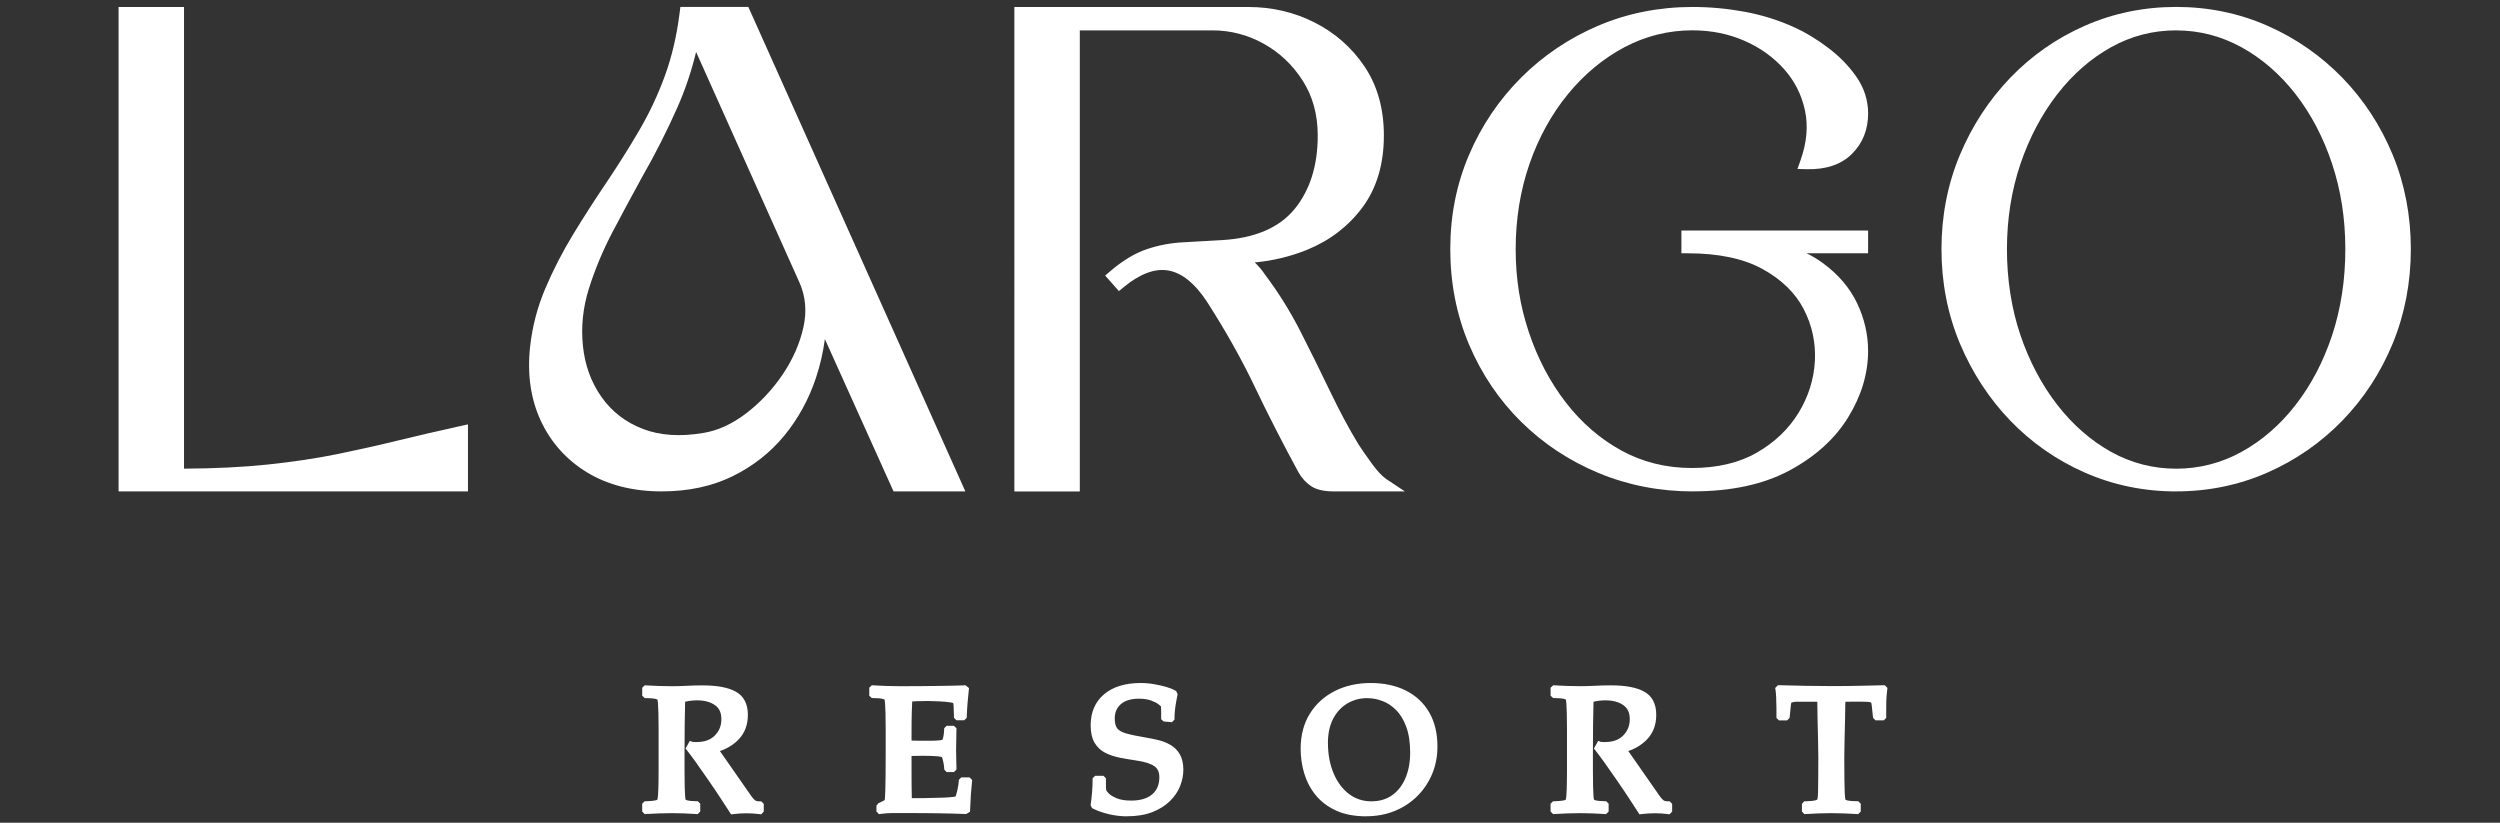 <svg xmlns="http://www.w3.org/2000/svg" id="Layer_1" viewBox="0 0 750.32 246.93"><rect x="0" y="0" width="750.32" height="246.93" fill="#333333" stroke="none"/><defs><style>      .st0 {        fill: #fff;      }    </style></defs><g><g><path class="st0" d="M37.59,145.49V4.1h15.64v138.57c10.18,0,19.2-.41,27.06-1.23,7.85-.82,14.99-1.89,21.4-3.2,6.41-1.32,12.56-2.7,18.47-4.15,5.91-1.45,12.01-2.86,18.29-4.24v15.64H37.59Z"></path><path class="st0" d="M140.45,147.49H35.59V2.1h19.64v138.56c9.27-.05,17.62-.46,24.85-1.21,7.76-.81,14.89-1.88,21.2-3.17,6.34-1.3,12.52-2.69,18.4-4.13,5.9-1.44,12.07-2.87,18.34-4.25l2.43-.53v20.13ZM79.87,143.49h56.58v-11.15c-5.4,1.2-10.71,2.44-15.82,3.69-5.92,1.45-12.16,2.85-18.54,4.16-6.44,1.32-13.7,2.41-21.59,3.23-.21.02-.42.04-.63.06ZM39.59,143.49h11.64V6.1h-11.64v137.39Z"></path></g><g><path class="st0" d="M223.29,4.1l63.34,141.39h-17.16l-23.37-51.84c0,6.53-1.04,12.91-3.11,19.13-2.08,6.22-5.12,11.79-9.14,16.69-4.02,4.9-8.99,8.8-14.9,11.69-5.9,2.89-12.69,4.33-20.36,4.33-8.29,0-15.4-1.79-21.3-5.37-5.9-3.58-10.3-8.48-13.2-14.7-2.89-6.22-3.89-13.29-3.01-21.21.63-5.78,2.1-11.4,4.42-16.87,2.33-5.47,5.06-10.78,8.2-15.93,3.15-5.15,6.29-10.05,9.43-14.7,3.9-5.79,7.38-11.32,10.46-16.6,3.08-5.28,5.69-10.83,7.83-16.68,2.13-5.85,3.64-12.29,4.53-19.33h17.34ZM241.76,84.03L208.21,9.18c-1.39,7.8-3.62,15.18-6.7,22.15-3.08,6.98-6.63,13.98-10.66,21.02-2.76,5.03-5.66,10.41-8.67,16.12-3.02,5.71-5.47,11.56-7.35,17.53-1.88,5.97-2.51,11.98-1.88,18.01.63,6.16,2.61,11.59,5.94,16.31,3.33,4.71,7.76,8.13,13.29,10.27,5.53,2.14,11.95,2.58,19.24,1.32,4.65-.75,9.2-2.82,13.66-6.21,4.46-3.4,8.3-7.48,11.51-12.25,3.21-4.78,5.37-9.74,6.5-14.9,1.13-5.15.69-9.99-1.32-14.52Z"></path><path class="st0" d="M289.72,147.49h-21.54l-20.61-45.72c-.52,3.94-1.42,7.84-2.68,11.64-2.14,6.43-5.34,12.26-9.49,17.32-4.19,5.1-9.42,9.21-15.56,12.22-6.15,3.01-13.3,4.53-21.24,4.53-8.63,0-16.14-1.91-22.34-5.66-6.23-3.78-10.93-9.02-13.97-15.57-3.03-6.53-4.1-14.03-3.18-22.28.65-5.94,2.18-11.81,4.57-17.43,2.35-5.52,5.15-10.97,8.33-16.19,3.15-5.16,6.34-10.14,9.48-14.78,3.86-5.74,7.36-11.28,10.39-16.48,3.01-5.15,5.6-10.65,7.68-16.36,2.08-5.69,3.56-12.04,4.42-18.89l.22-1.75h20.4l65.13,145.39ZM270.77,143.49h12.78L222,6.1h-12.98l34.57,77.12c.18.41.35.83.51,1.24v-.12l26.67,59.15ZM189.88,50.03c-1.61,2.54-3.31,5.14-5.09,7.78-3.11,4.6-6.26,9.52-9.38,14.63-3.08,5.05-5.79,10.33-8.07,15.67-2.23,5.26-3.67,10.74-4.27,16.3-.84,7.52.12,14.3,2.84,20.15,2.71,5.82,6.88,10.47,12.42,13.83,5.56,3.37,12.38,5.08,20.27,5.08,7.33,0,13.88-1.39,19.48-4.13,5.62-2.75,10.41-6.51,14.23-11.16,3.85-4.69,6.8-10.09,8.79-16.05.64-1.92,1.18-3.87,1.62-5.84-1.18,2.81-2.67,5.57-4.47,8.25-3.32,4.94-7.34,9.22-11.96,12.73-4.7,3.58-9.6,5.8-14.55,6.6-7.6,1.31-14.42.83-20.28-1.43-5.88-2.27-10.65-5.96-14.2-10.98-3.52-4.98-5.63-10.78-6.29-17.26-.65-6.27,0-12.6,1.97-18.81,1.91-6.06,4.43-12.07,7.49-17.86,2.97-5.63,5.89-11.07,8.69-16.15.26-.45.52-.91.77-1.36ZM208.91,15.62c-1.38,5.73-3.24,11.27-5.56,16.52-3.09,7-6.71,14.14-10.75,21.2-2.77,5.04-5.68,10.45-8.64,16.06-2.95,5.58-5.37,11.36-7.21,17.2-1.79,5.69-2.4,11.47-1.8,17.2.59,5.79,2.47,10.96,5.58,15.36,3.08,4.36,7.25,7.58,12.38,9.56,5.17,2,11.28,2.4,18.18,1.22,4.32-.7,8.61-2.66,12.79-5.83,4.26-3.25,7.98-7.21,11.06-11.78,3.05-4.54,5.14-9.33,6.21-14.21,1.03-4.7.63-9.17-1.19-13.28l-31.03-69.22Z"></path></g><g><path class="st0" d="M306.43,4.1h68.25c6.79,0,13.11,1.48,18.95,4.43,5.84,2.95,10.59,7.13,14.23,12.53,3.64,5.41,5.47,11.94,5.47,19.61,0,8.17-2.01,14.96-6.03,20.36-4.02,5.41-9.27,9.43-15.75,12.07-6.47,2.64-13.48,3.95-21.02,3.95,3.02,1.39,5.53,3.59,7.55,6.6,3.9,5.15,7.38,10.75,10.46,16.78,3.08,6.04,6.03,12.01,8.86,17.92,2.83,5.9,5.69,11.25,8.58,16.02.88,1.38,2.23,3.33,4.05,5.85,1.82,2.51,3.49,4.27,5,5.27h-14.52c-2.64,0-4.59-.4-5.85-1.22-1.26-.82-2.32-1.98-3.2-3.49-4.78-8.8-9.15-17.34-13.1-25.64-3.96-8.3-8.76-16.85-14.41-25.65-7.92-12.07-17.23-13.7-27.91-4.9l-1.5-1.7c3.51-3.02,6.94-5.09,10.27-6.21,3.33-1.13,6.82-1.79,10.46-1.98,3.65-.19,7.55-.41,11.69-.67,10.43-.63,18.13-3.96,23.1-9.99,4.96-6.03,7.44-13.83,7.44-23.38,0-6.66-1.6-12.5-4.81-17.53-3.2-5.03-7.35-8.96-12.44-11.78-5.09-2.83-10.52-4.25-16.3-4.25h-41.86v138.38h-15.64V4.1Z"></path><path class="st0" d="M421.64,147.49h-21.14c-3.07,0-5.34-.5-6.93-1.54-1.52-.99-2.81-2.39-3.84-4.16-4.81-8.85-9.23-17.5-13.18-25.78-3.91-8.19-8.71-16.74-14.29-25.43-3.69-5.62-7.68-8.8-11.83-9.43-3.96-.6-8.37,1.08-13.12,4.99l-1.49,1.23-4.13-4.66,1.54-1.32c3.7-3.17,7.37-5.39,10.93-6.59,3.49-1.19,7.2-1.89,11-2.08,3.64-.19,7.53-.41,11.67-.66,9.81-.59,17.1-3.71,21.67-9.27,4.64-5.64,6.99-13.08,6.99-22.11,0-6.24-1.51-11.78-4.5-16.45-3.01-4.73-6.95-8.46-11.72-11.11-4.77-2.65-9.92-4-15.33-4h-39.86v138.38h-19.64V2.1h70.25c7.07,0,13.75,1.56,19.85,4.65,6.12,3.09,11.17,7.53,14.99,13.2,3.85,5.72,5.81,12.69,5.81,20.72,0,8.57-2.16,15.82-6.42,21.56-4.22,5.68-9.81,9.96-16.6,12.73-4.92,2-10.19,3.28-15.73,3.81,1.15,1.09,2.2,2.33,3.13,3.73,3.94,5.22,7.51,10.95,10.61,17.03,3.09,6.07,6.08,12.11,8.88,17.96,2.78,5.81,5.64,11.14,8.49,15.85.83,1.29,2.17,3.23,3.96,5.71,1.67,2.31,3.18,3.91,4.48,4.78l5.52,3.67ZM350.94,77.19s.05,0,.08.01c5.33.81,10.24,4.58,14.59,11.2,5.68,8.84,10.57,17.55,14.55,25.88,3.92,8.21,8.31,16.81,13.06,25.54.69,1.18,1.55,2.13,2.54,2.77.63.41,1.96.89,4.75.89h9.53c-.53-.63-1.07-1.33-1.62-2.1-1.87-2.58-3.22-4.52-4.12-5.94-2.94-4.86-5.86-10.3-8.7-16.23-2.79-5.82-5.76-11.84-8.83-17.87-3.01-5.89-6.47-11.44-10.28-16.48l-.07-.1c-1.8-2.69-4.06-4.67-6.72-5.9l-5.74-2.64c-3,.18-5.87.34-8.59.48-1.49.08-2.97.24-4.42.48ZM308.43,143.49h11.64V6.1h-11.64v137.39ZM372.28,6.1c3.08.75,6.06,1.92,8.92,3.51,5.36,2.97,9.79,7.17,13.15,12.46,3.4,5.33,5.12,11.59,5.12,18.6,0,9.99-2.66,18.28-7.9,24.65-3.87,4.71-9.3,7.9-16.21,9.54,5.45-.45,10.62-1.65,15.42-3.61,6.1-2.49,11.12-6.33,14.9-11.41,3.74-5.03,5.63-11.48,5.63-19.17,0-7.22-1.72-13.44-5.12-18.49-3.43-5.09-7.97-9.08-13.47-11.86-5.54-2.8-11.61-4.22-18.05-4.22h-2.39Z"></path></g><g><path class="st0" d="M506.64,71.2h52.03v2.84h-29.98c7.04,1.13,12.76,3.29,17.16,6.5,4.4,3.21,7.64,6.98,9.71,11.31,2.07,4.34,3.11,8.83,3.11,13.48,0,6.41-1.89,12.69-5.66,18.85-3.77,6.16-9.39,11.25-16.87,15.27-7.47,4.02-16.81,6.03-27.99,6.03-9.8,0-19.01-1.79-27.62-5.37-8.61-3.58-16.15-8.58-22.63-14.99-6.47-6.41-11.53-13.92-15.17-22.52-3.64-8.61-5.47-17.89-5.47-27.82s1.82-18.97,5.47-27.52c3.64-8.54,8.7-16.05,15.17-22.52s13.99-11.54,22.53-15.18c8.54-3.64,17.72-5.47,27.53-5.47,5.15,0,10.27.47,15.36,1.41,5.09.94,9.96,2.48,14.62,4.62,3.02,1.39,6.12,3.27,9.33,5.66,3.21,2.38,5.91,5.12,8.11,8.2,2.2,3.08,3.3,6.44,3.3,10.08,0,4.27-1.41,7.83-4.24,10.66-2.83,2.83-6.88,4.17-12.16,4.04,2.01-5.66,2.48-11,1.41-16.02-1.06-5.03-3.3-9.46-6.7-13.29-3.39-3.83-7.6-6.85-12.63-9.05-5.02-2.2-10.49-3.31-16.39-3.31-7.54,0-14.65,1.76-21.3,5.28-6.66,3.52-12.54,8.39-17.63,14.62-5.09,6.22-9.06,13.41-11.89,21.58-2.83,8.17-4.24,16.9-4.24,26.2s1.35,17.45,4.05,25.55c2.7,8.1,6.5,15.33,11.4,21.67,4.91,6.35,10.69,11.34,17.35,14.99,6.66,3.64,14.01,5.47,22.05,5.47s14.9-1.63,20.55-4.89c5.66-3.27,10.06-7.48,13.2-12.63,3.15-5.15,4.88-10.65,5.19-16.49.31-5.85-.88-11.38-3.58-16.6-2.7-5.21-7.07-9.49-13.1-12.82-6.04-3.33-13.83-5-23.37-5v-2.84Z"></path><path class="st0" d="M508.15,147.49c-10.02,0-19.57-1.86-28.39-5.53-8.81-3.67-16.63-8.85-23.26-15.41-6.63-6.56-11.88-14.36-15.61-23.17-3.73-8.82-5.62-18.44-5.62-28.6s1.89-19.55,5.63-28.3c3.73-8.74,8.98-16.53,15.6-23.15,6.63-6.63,14.42-11.88,23.16-15.61,8.75-3.73,18.28-5.63,28.31-5.63,5.25,0,10.54.49,15.72,1.45,5.22.97,10.3,2.57,15.09,4.77,3.14,1.44,6.4,3.42,9.69,5.88,3.36,2.49,6.23,5.4,8.54,8.64,2.43,3.41,3.67,7.2,3.67,11.25,0,4.8-1.62,8.86-4.82,12.07-3.22,3.22-7.77,4.77-13.63,4.63l-2.76-.07.92-2.6c1.88-5.28,2.33-10.3,1.34-14.94-.99-4.66-3.08-8.83-6.24-12.38-3.19-3.6-7.2-6.48-11.94-8.55-4.75-2.08-10-3.14-15.59-3.14-7.18,0-14.03,1.7-20.37,5.05-6.39,3.38-12.12,8.13-17.02,14.12-4.92,6.01-8.8,13.06-11.54,20.97-2.74,7.92-4.13,16.51-4.13,25.54s1.33,17.05,3.95,24.92c2.62,7.85,6.35,14.94,11.09,21.08,4.71,6.1,10.34,10.96,16.73,14.46,6.33,3.46,13.43,5.22,21.09,5.22s14.23-1.56,19.55-4.63c5.34-3.08,9.54-7.1,12.49-11.94,2.96-4.84,4.61-10.08,4.9-15.56.29-5.46-.84-10.7-3.36-15.57-2.5-4.83-6.64-8.86-12.29-11.99-5.71-3.15-13.25-4.75-22.41-4.75h-2v-6.84h56.03v6.84h-18.46c1.75.85,3.36,1.82,4.82,2.89,4.65,3.39,8.13,7.45,10.33,12.07,2.19,4.59,3.31,9.42,3.31,14.34,0,6.75-2,13.45-5.96,19.89-3.93,6.43-9.86,11.81-17.63,15.99-7.73,4.16-17.47,6.27-28.94,6.27ZM528.46,76.03c.87.39,1.72.81,2.53,1.26,6.36,3.51,11.04,8.11,13.91,13.65,2.85,5.51,4.13,11.44,3.81,17.62-.33,6.15-2.18,12.02-5.48,17.43-3.3,5.42-7.98,9.9-13.9,13.32-1.72.99-3.55,1.84-5.49,2.55,4.2-.96,8-2.35,11.36-4.16,7.13-3.84,12.55-8.74,16.11-14.56,3.56-5.81,5.37-11.8,5.37-17.8,0-4.33-.98-8.57-2.92-12.62-1.91-4.01-4.97-7.56-9.08-10.56-4.1-2.99-9.56-5.06-16.22-6.13ZM491.71,7.95c-3.61.86-7.12,2.01-10.49,3.45-8.27,3.53-15.64,8.49-21.9,14.76-6.26,6.26-11.22,13.62-14.75,21.89-3.52,8.26-5.31,17.25-5.31,26.73s1.79,18.71,5.31,27.04c3.52,8.32,8.48,15.69,14.74,21.88,6.26,6.2,13.66,11.09,21.99,14.56,2.81,1.17,5.69,2.14,8.65,2.92-1.77-.7-3.5-1.51-5.19-2.43-6.87-3.76-12.92-8.98-17.97-15.52-5.02-6.5-8.96-13.99-11.72-22.26-2.76-8.28-4.16-17.09-4.16-26.19s1.46-18.51,4.35-26.85c2.89-8.35,7.01-15.82,12.23-22.19,5.24-6.4,11.38-11.49,18.24-15.12,1.95-1.03,3.95-1.92,5.99-2.67ZM519.4,73.2c3.28.66,6.28,1.59,8.98,2.79l.22-2.79h-9.2ZM521.7,7.25c1.18.39,2.33.83,3.46,1.33,5.27,2.3,9.75,5.52,13.33,9.56,3.61,4.07,6.02,8.85,7.15,14.2.97,4.54.76,9.36-.62,14.36,3.41-.31,6.04-1.42,8-3.38,2.46-2.46,3.65-5.49,3.65-9.24,0-3.24-.96-6.16-2.92-8.92-2.07-2.9-4.65-5.51-7.67-7.76-3.07-2.29-6.09-4.12-8.97-5.45-4.49-2.06-9.25-3.56-14.15-4.47-.42-.08-.84-.15-1.26-.22Z"></path></g><g><path class="st0" d="M653.13,4.1c9.42,0,18.28,1.82,26.58,5.47,8.3,3.64,15.59,8.71,21.87,15.18,6.29,6.47,11.18,13.98,14.7,22.52,3.52,8.55,5.28,17.72,5.28,27.52s-1.76,18.99-5.28,27.53c-3.52,8.55-8.42,16.06-14.7,22.53-6.28,6.47-13.57,11.53-21.87,15.17-8.29,3.64-17.15,5.47-26.58,5.47s-18.29-1.82-26.59-5.47c-8.29-3.64-15.55-8.7-21.78-15.17-6.22-6.48-11.12-13.99-14.7-22.53-3.58-8.54-5.37-17.72-5.37-27.53s1.79-18.97,5.37-27.52c3.58-8.54,8.48-16.05,14.7-22.52,6.22-6.48,13.48-11.54,21.78-15.18,8.3-3.64,17.16-5.47,26.59-5.47ZM653.13,7.11c-7.29,0-14.11,1.76-20.46,5.28-6.35,3.52-11.94,8.39-16.78,14.62-4.84,6.22-8.65,13.41-11.42,21.58-2.76,8.17-4.15,16.9-4.15,26.2s1.38,18.23,4.15,26.4c2.77,8.16,6.58,15.36,11.42,21.58,4.84,6.22,10.43,11.1,16.78,14.62,6.35,3.52,13.17,5.27,20.46,5.27s14.14-1.76,20.55-5.27c6.41-3.52,12.03-8.39,16.87-14.62,4.84-6.22,8.61-13.42,11.31-21.58,2.7-8.17,4.05-16.97,4.05-26.4s-1.35-18.03-4.05-26.2c-2.7-8.17-6.48-15.36-11.31-21.58-4.84-6.22-10.46-11.1-16.87-14.62-6.41-3.52-13.26-5.28-20.55-5.28Z"></path><path class="st0" d="M653.13,147.49c-9.66,0-18.88-1.9-27.39-5.64-8.49-3.73-16.03-8.99-22.41-15.62-6.36-6.62-11.44-14.41-15.11-23.15-3.67-8.75-5.53-18.27-5.53-28.3s1.86-19.54,5.53-28.29c3.67-8.74,8.75-16.52,15.11-23.14,6.38-6.64,13.92-11.9,22.41-15.63,8.51-3.74,17.73-5.64,27.39-5.64s18.87,1.9,27.38,5.64c8.49,3.73,16.06,8.99,22.5,15.62,6.43,6.62,11.51,14.41,15.12,23.15,3.61,8.75,5.43,18.27,5.43,28.28s-1.83,19.54-5.43,28.29c-3.6,8.75-8.68,16.54-15.12,23.17-6.43,6.63-14,11.88-22.5,15.61-8.51,3.74-17.72,5.64-27.38,5.64ZM637.44,7.96c-3.47.85-6.84,2-10.1,3.43-8.01,3.52-15.12,8.48-21.14,14.74-6.01,6.26-10.83,13.63-14.3,21.91-3.46,8.26-5.22,17.26-5.22,26.75s1.76,18.5,5.22,26.76c3.47,8.28,8.29,15.66,14.3,21.92,6.01,6.25,13.13,11.21,21.14,14.73,2.84,1.25,5.76,2.28,8.76,3.08-1.49-.63-2.96-1.34-4.4-2.13-6.56-3.64-12.41-8.73-17.39-15.14-4.96-6.37-8.9-13.83-11.73-22.17-2.82-8.34-4.25-17.44-4.25-27.05s1.43-18.5,4.25-26.84c2.83-8.34,6.77-15.8,11.73-22.17,4.98-6.41,10.83-11.5,17.39-15.14,1.87-1.04,3.78-1.93,5.74-2.68ZM668.96,8c1.93.74,3.83,1.62,5.68,2.63,6.62,3.64,12.5,8.73,17.49,15.15,4.96,6.38,8.87,13.84,11.63,22.18,2.76,8.33,4.16,17.36,4.16,26.83s-1.4,18.7-4.16,27.03c-2.76,8.33-6.67,15.8-11.63,22.18-4.99,6.41-10.87,11.51-17.49,15.15-1.41.78-2.85,1.47-4.31,2.08,2.93-.8,5.79-1.81,8.58-3.04,8.02-3.52,15.17-8.48,21.24-14.73,6.07-6.26,10.88-13.63,14.29-21.9,3.41-8.26,5.13-17.27,5.13-26.77s-1.73-18.49-5.13-26.76c-3.41-8.27-8.21-15.64-14.29-21.89-6.08-6.26-13.22-11.22-21.24-14.75-3.21-1.41-6.53-2.54-9.94-3.39ZM653.13,9.11c-6.91,0-13.47,1.69-19.48,5.03-6.08,3.37-11.52,8.12-16.17,14.1-4.68,6.02-8.42,13.08-11.1,21-2.68,7.93-4.04,16.52-4.04,25.56s1.36,17.84,4.04,25.76c2.68,7.91,6.42,14.97,11.1,20.99,4.65,5.98,10.09,10.72,16.17,14.1,6.01,3.33,12.57,5.02,19.48,5.02s13.51-1.69,19.58-5.03c6.14-3.37,11.61-8.11,16.25-14.09,4.68-6.02,8.38-13.08,10.99-20.98,2.62-7.93,3.95-16.6,3.95-25.77s-1.33-17.64-3.95-25.57c-2.62-7.91-6.31-14.97-10.99-20.98-4.65-5.98-10.12-10.72-16.26-14.09-6.08-3.34-12.67-5.04-19.58-5.04Z"></path></g></g><g><g><path class="st0" d="M193.75,206.84l.16-.15c1.15.07,2.4.13,3.75.18,1.34.05,2.64.07,3.9.07,1.47,0,2.98-.04,4.56-.12,1.58-.09,3.15-.13,4.72-.13,4.16,0,7.31.57,9.44,1.71,2.13,1.13,3.19,3.18,3.19,6.15,0,2.72-.84,4.95-2.52,6.69-1.67,1.73-3.84,2.92-6.49,3.58l10.17,14.58c.59.83,1.11,1.39,1.55,1.67.44.28,1.07.42,1.91.42l.15.16v1.52l-.15.16c-.63-.08-1.28-.14-1.97-.19-.68-.05-1.36-.07-2.02-.07-.7,0-1.41.02-2.13.07-.72.05-1.41.12-2.07.19-.7-1.09-1.57-2.43-2.62-4.03-1.04-1.61-2.3-3.48-3.78-5.61-1.47-2.13-2.73-3.94-3.8-5.43-1.06-1.49-1.98-2.72-2.75-3.7l.53-.95c.1.04.2.06.31.06h.27c.18.04.34.05.5.05h.49c2.65,0,4.72-.76,6.21-2.28,1.49-1.52,2.23-3.38,2.23-5.58s-.76-3.86-2.28-4.99c-1.52-1.12-3.54-1.68-6.05-1.68-.77,0-1.57.06-2.4.18-.82.12-1.53.27-2.12.45-.07,2.48-.12,4.99-.15,7.52-.04,2.53-.05,5.27-.05,8.2v5.29c0,2.21.02,3.95.05,5.24.03,1.29.07,2.25.12,2.89.05.63.12,1.05.18,1.26.07.2.16.36.27.47.18.2.55.38,1.11.52.56.14,1.5.22,2.83.26l.16.16v1.52l-.16.16c-1.22-.08-2.45-.14-3.7-.19-1.24-.05-2.49-.07-3.75-.07-1.12,0-2.37.02-3.75.07-1.38.05-2.68.12-3.9.19l-.16-.16v-1.52l.16-.16c1.25-.03,2.2-.11,2.85-.24.65-.12,1.08-.3,1.29-.54.14-.14.26-.46.34-.94.09-.49.16-1.46.21-2.91.05-1.45.08-3.65.08-6.58v-11.27c0-2.17-.02-3.88-.06-5.14-.04-1.25-.08-2.2-.13-2.83-.05-.63-.11-1.05-.18-1.26-.07-.21-.15-.37-.26-.47-.42-.52-1.8-.79-4.14-.79l-.16-.15v-1.53Z"></path><path class="st0" d="M219.4,244.39l-.34-.53c-.69-1.08-1.57-2.42-2.62-4.03-1.05-1.61-2.31-3.49-3.76-5.59-1.54-2.23-2.77-4-3.79-5.41-1.04-1.46-1.96-2.69-2.73-3.66l-.41-.52,1.29-2.3.82.33h.3s.1,0,.1,0c.11.02.21.03.31.03h.49c2.4,0,4.19-.65,5.5-1.98,1.31-1.34,1.95-2.93,1.95-4.88s-.61-3.25-1.88-4.18c-1.34-.98-3.18-1.48-5.46-1.48-.72,0-1.48.06-2.25.17-.47.07-.9.15-1.29.24-.06,2.23-.1,4.48-.13,6.76-.04,2.53-.05,5.26-.05,8.19v5.29c0,2.29.02,3.99.05,5.21.03,1.27.07,2.22.12,2.84.07.79.13,1,.14,1.02.03.07.05.11.05.11,0,0,.13.11.62.23.32.08,1.05.19,2.6.22h.4s.74.75.74.75v2.34l-.78.78-.45-.03c-1.22-.08-2.44-.14-3.68-.19-2.23-.09-4.49-.1-7.42,0-1.37.05-2.66.12-3.87.19l-.45.03-.78-.78v-2.34l.74-.74h.4c1.19-.04,2.09-.12,2.68-.23.48-.09.67-.19.72-.22.02-.06.06-.19.11-.44.06-.31.13-1.04.2-2.78.05-1.45.08-3.65.08-6.54v-11.27c0-2.16-.02-3.88-.06-5.11-.04-1.27-.08-2.17-.13-2.77-.06-.79-.12-.99-.13-1.01-.03-.1-.05-.14-.05-.14-.04-.04-.55-.45-3.39-.45h-.39l-.77-.72v-2.39l.79-.74.43.03c1.15.07,2.39.13,3.73.18,2.8.1,5.47.1,8.36-.05,1.61-.09,3.22-.13,4.77-.13,4.37,0,7.61.6,9.91,1.83,2.47,1.32,3.72,3.68,3.72,7.04,0,2.98-.94,5.46-2.8,7.38-1.5,1.55-3.38,2.71-5.59,3.46l9.37,13.44c.67.94,1.08,1.28,1.26,1.4.16.1.53.26,1.38.26h.43l.72.77v2.3l-.77.82-.5-.06c-.62-.08-1.26-.14-1.92-.19-1.3-.09-2.7-.09-4,0-.7.05-1.37.11-2.02.19l-.62.07ZM208.34,224.71c.65.85,1.38,1.84,2.18,2.96,1.02,1.42,2.27,3.2,3.81,5.44,1.46,2.11,2.74,4.01,3.79,5.63.89,1.36,1.65,2.53,2.29,3.52.48-.05.98-.09,1.49-.13,1.36-.09,2.77-.1,4.14-.01-.15-.07-.28-.14-.41-.22-.54-.35-1.14-.98-1.82-1.93l-11-15.78,1.41-.35c2.46-.61,4.48-1.72,6.01-3.31,1.5-1.55,2.24-3.51,2.24-5.99s-.87-4.32-2.66-5.27c-1.98-1.06-4.99-1.59-8.97-1.59-1.52,0-3.08.04-4.66.13-2.96.16-5.68.16-8.55.05-.06,0-.13,0-.19,0,.63.18,1.07.44,1.36.78.19.21.34.48.46.82.07.19.16.55.23,1.5.05.63.1,1.57.14,2.88.04,1.25.06,2.99.06,5.17v11.27c0,2.92-.03,5.14-.08,6.62-.06,1.51-.13,2.51-.23,3.04-.12.71-.31,1.17-.62,1.47-.28.32-.75.57-1.44.74.15,0,.31-.01.46-.02,2.85-.1,5.26-.09,7.57,0,.14,0,.28.01.42.02-.69-.2-1.15-.45-1.45-.79-.17-.17-.33-.44-.45-.78-.07-.22-.16-.57-.24-1.51-.05-.66-.09-1.65-.13-2.95-.03-1.24-.05-2.96-.05-5.27v-5.29c0-2.94.02-5.68.05-8.22.03-2.54.08-5.05.15-7.54l.02-.72.69-.21c.64-.19,1.4-.35,2.26-.48.87-.13,1.73-.2,2.54-.2,2.71,0,4.95.63,6.64,1.87,1.79,1.32,2.69,3.27,2.69,5.79s-.85,4.57-2.52,6.28c-1.68,1.71-4.01,2.58-6.93,2.58h-.49c-.07,0-.15,0-.22,0Z"></path></g><g><path class="st0" d="M277.99,209.41c-.84,0-1.71.02-2.62.05-.91.04-1.75.09-2.52.15-.07,1.02-.13,2.41-.18,4.18-.05,1.76-.07,3.9-.07,6.42v3.04c1.04.04,2.08.06,3.11.08,1.03.02,1.98.02,2.86.02,1.36,0,2.52-.04,3.46-.13.95-.09,1.51-.29,1.68-.6.14-.21.28-.63.42-1.26.14-.63.23-1.41.27-2.35l.15-.15h1.36l.16.15c0,1.01-.02,2.03-.06,3.06-.04,1.03-.05,2.06-.05,3.07,0,.91.02,1.82.05,2.72.04.91.06,1.82.06,2.72l-.16.16h-1.36l-.15-.16c-.04-.7-.14-1.43-.32-2.19-.18-.77-.32-1.3-.42-1.58-.18-.39-.82-.64-1.91-.76-1.1-.12-2.63-.18-4.59-.18-.73,0-1.49.01-2.28.03-.79.02-1.54.04-2.27.07v5.34c0,1.58,0,3.13.02,4.65.02,1.52.05,3.06.08,4.63,1.5,0,3.08,0,4.74-.02,1.66-.02,3.51-.06,5.53-.13,1.47-.07,2.56-.15,3.26-.24.7-.09,1.12-.2,1.26-.34.17-.14.32-.43.44-.87.12-.44.26-.93.4-1.49.14-.59.25-1.19.34-1.78.09-.59.13-1,.13-1.21l.15-.15h1.68l.15.15c-.14,1.37-.25,2.68-.34,3.94-.09,1.26-.17,2.79-.24,4.61l-.42.27c-2.03-.08-4.56-.14-7.61-.19-3.04-.05-6.55-.07-10.52-.07h-3.1c-.94,0-1.78.02-2.52.07-.73.05-1.34.12-1.82.19l-.16-.16v-.99l.21-.27c1.36-.59,2.09-1.05,2.2-1.36.25-.59.37-5.48.37-14.67v-6.87c0-2.17-.02-3.88-.06-5.14-.04-1.25-.08-2.2-.13-2.83-.05-.63-.11-1.05-.18-1.26-.07-.21-.15-.37-.26-.47-.42-.52-1.8-.79-4.14-.79l-.16-.15v-1.53l.16-.15c1.15.07,2.4.13,3.75.18,1.34.05,2.64.07,3.9.07h2.42c1.29,0,2.75,0,4.39-.02,1.64-.02,3.3-.04,4.96-.05,1.66-.02,3.2-.05,4.62-.08,1.41-.03,2.54-.07,3.38-.1l.32.26c-.14,1.4-.26,2.68-.37,3.83-.1,1.15-.19,2.57-.26,4.25l-.16.15h-1.52l-.16-.15c0-1.02-.03-1.98-.08-2.89-.05-.91-.16-1.52-.34-1.83-.07-.18-.58-.33-1.55-.47-.96-.14-2.11-.25-3.46-.32-1.35-.07-2.65-.1-3.9-.1Z"></path><path class="st0" d="M263.86,244.39l-.82-.82v-1.76l.59-.73.22-.1c1.12-.49,1.54-.77,1.68-.88.1-.6.29-3.19.29-14.24v-6.87c0-2.15-.02-3.87-.06-5.11-.04-1.26-.08-2.17-.13-2.77-.06-.79-.12-.99-.13-1.01-.03-.1-.05-.14-.05-.14-.04-.04-.55-.45-3.39-.45h-.4l-.77-.72v-2.39l.79-.74.43.03c1.15.07,2.39.13,3.73.18,1.3.05,2.6.07,3.86.07h2.42c1.29,0,2.75,0,4.38-.02,1.64-.02,3.29-.04,4.95-.05,1.66-.02,3.19-.05,4.6-.08,1.41-.03,2.53-.07,3.36-.1l.38-.02,1.03.83-.05.54c-.14,1.4-.26,2.67-.37,3.82-.1,1.17-.19,2.58-.25,4.19l-.02.41-.75.7h-2.31l-.77-.72v-.43c0-.98-.03-1.93-.08-2.83-.03-.65-.1-1.01-.15-1.21-.15-.04-.43-.1-.88-.17-.91-.14-2.05-.24-3.37-.31-2.33-.12-4.23-.13-6.43-.05-.56.02-1.1.05-1.61.08-.05.89-.09,1.99-.13,3.28-.05,1.72-.07,3.87-.07,6.39v2.07c.71.02,1.42.04,2.13.05,2.58.04,4.72.03,6.2-.11.6-.05.86-.15.95-.19.06-.13.15-.37.27-.89.13-.56.21-1.29.24-2.18l.02-.39.73-.72h2.17l.77.72v.43c0,1.02-.02,2.06-.06,3.1-.03,1.01-.05,2.03-.05,3.03,0,.9.02,1.79.05,2.68.04.92.06,1.84.06,2.76v.41l-.75.75h-2.21l-.7-.75-.02-.37c-.03-.64-.13-1.32-.29-2.02-.14-.61-.25-1.05-.34-1.31-.11-.06-.42-.18-1.13-.25-1.07-.12-2.57-.18-4.48-.18-.72,0-1.48,0-2.26.03-.44,0-.88.02-1.3.03v4.38c0,1.57,0,3.12.02,4.64.02,1.19.04,2.41.06,3.64,1.2,0,2.45,0,3.75-.02,1.65-.02,3.49-.06,5.5-.13,1.41-.06,2.48-.14,3.16-.23.41-.05.63-.1.73-.13.03-.06.08-.17.13-.35.12-.43.25-.92.39-1.47.12-.54.23-1.11.32-1.68.11-.72.12-.97.12-1.06v-.42l.74-.74h2.5l.78.78-.05.47c-.14,1.36-.25,2.66-.34,3.91-.09,1.28-.17,2.81-.23,4.58l-.02.53-1.13.71h-.31c-1.97-.09-4.46-.15-7.59-.21-2.98-.05-6.42-.07-10.51-.07h-3.1c-.95,0-1.75.02-2.45.07-.72.05-1.29.11-1.73.18l-.5.08ZM268.55,242.06h3.1c4.1,0,7.55.02,10.54.07,2.84.05,5.15.11,7.04.17.06-1.49.13-2.8.21-3.92.05-.79.12-1.61.19-2.45-.09.6-.21,1.2-.34,1.79-.15.59-.29,1.1-.41,1.54-.18.64-.42,1.08-.75,1.36-.28.28-.8.45-1.78.57-.74.09-1.86.18-3.33.24-2.04.07-3.89.11-5.56.13-1.66.02-3.25.02-4.75.02h-.98l-.02-.98c-.04-1.57-.06-3.12-.08-4.64-.02-1.53-.02-3.08-.02-4.66v-6.3l.95-.04c.74-.03,1.5-.06,2.3-.07.79-.02,1.56-.03,2.3-.03,1.98,0,3.56.06,4.7.19,1.03.11,2.26.36,2.71,1.33.14.37.27.86.45,1.63,0-.04,0-.08,0-.12-.04-.92-.05-1.85-.05-2.77,0-1.03.02-2.06.05-3.11,0-.03,0-.05,0-.08-.14.57-.3.96-.48,1.23-.4.75-1.51.95-2.41,1.04-1.56.15-3.75.16-6.42.12-1.04-.02-2.08-.05-3.13-.08l-.97-.03v-4.01c0-2.53.02-4.7.07-6.45.05-1.77.12-3.19.19-4.22l.06-.85.85-.07c.78-.07,1.64-.12,2.57-.16,2.26-.08,4.22-.07,6.61.05,1.41.07,2.57.18,3.56.33,1.28.19,2.01.4,2.3,1.02.25.47.38,1.16.44,2.22.01.23.02.45.04.68.04-.75.1-1.45.15-2.08.08-.91.18-1.9.28-2.97-.72.02-1.58.05-2.59.07-1.41.04-2.96.06-4.63.08-1.66.02-3.31.03-4.95.05-1.65.01-3.11.02-4.4.02h-2.42c-1.28,0-2.61-.02-3.94-.07-.06,0-.13,0-.19,0,.63.18,1.07.44,1.36.78.2.21.35.48.46.83.07.19.16.54.23,1.49.05.63.1,1.58.14,2.88.04,1.26.06,3,.06,5.17v6.87c0,13.98-.28,14.65-.44,15.05-.12.35-.42.71-1.3,1.2.72-.04,1.53-.07,2.46-.07ZM286.79,239.14s0,0,0,0c0,0,0,0,0,0ZM282.84,222.1s-.01.02-.02.03c0,0,.01-.02.02-.03ZM286.27,211.04h0,0ZM285.96,210.66s0,.01,0,.02v-.02Z"></path></g><g><path class="st0" d="M342.36,206c1.33,0,2.64.12,3.93.35,1.29.23,2.47.5,3.53.81,1.07.31,1.89.64,2.45.99l.15.37c-.07.31-.18.89-.34,1.73-.16.84-.29,1.75-.4,2.72-.1.98-.15,1.85-.15,2.62l-.15.15-1.68-.15-.16-.15v-1.53c0-.73-.01-1.25-.03-1.57-.02-.31-.06-.56-.12-.74-.04-.14-.34-.44-.92-.91-.57-.48-1.41-.92-2.52-1.34-1.1-.42-2.47-.63-4.11-.63-2.62,0-4.65.64-6.08,1.91-1.43,1.28-2.15,2.95-2.15,5.01,0,1.54.3,2.72.91,3.54.61.82,1.66,1.45,3.14,1.88,1.49.44,3.51.87,6.06,1.29,1.25.2,2.49.46,3.72.76,1.23.29,2.36.74,3.39,1.33,1.03.59,1.85,1.42,2.46,2.47.61,1.05.92,2.43.92,4.15,0,1.47-.3,2.96-.89,4.48-.59,1.52-1.54,2.91-2.84,4.19-1.29,1.28-2.94,2.31-4.96,3.09-2.01.78-4.42,1.18-7.25,1.18-1.78,0-3.55-.21-5.29-.63-1.75-.41-3.24-.94-4.46-1.57l-.15-.32c.18-1.25.32-2.5.42-3.74.1-1.24.15-2.49.15-3.76l.16-.15h1.68l.15.15v.84c0,.77,0,1.34.02,1.71.02.36.06.68.13.96.07.28.4.73.99,1.34.6.61,1.52,1.17,2.75,1.68,1.24.51,2.81.76,4.7.76,2.97,0,5.28-.71,6.94-2.12,1.66-1.42,2.49-3.38,2.49-5.9,0-1.86-.64-3.23-1.91-4.12-1.28-.89-3.29-1.53-6.05-1.91-1.65-.25-3.22-.51-4.72-.81-1.5-.3-2.85-.75-4.03-1.34s-2.13-1.47-2.84-2.64c-.7-1.17-1.04-2.76-1.04-4.75,0-3.64,1.23-6.49,3.7-8.57,2.46-2.08,5.9-3.12,10.3-3.12Z"></path><path class="st0" d="M338.27,245c-1.85,0-3.71-.22-5.53-.66-1.82-.43-3.39-.99-4.69-1.65l-.3-.15-.43-.89.04-.3c.18-1.25.31-2.49.41-3.68.1-1.21.15-2.45.15-3.68v-.43l.77-.72h2.49l.74.74v1.25c0,.75,0,1.31.02,1.67.02.29.05.55.1.76h0s.11.24.74.89c.49.5,1.31.99,2.42,1.45,1.1.45,2.56.68,4.32.68,2.71,0,4.83-.63,6.29-1.88,1.44-1.23,2.14-2.91,2.14-5.14,0-1.52-.49-2.6-1.49-3.3-1.14-.8-3.03-1.38-5.62-1.74-1.69-.25-3.29-.53-4.77-.82-1.58-.32-3.03-.8-4.29-1.43-1.36-.68-2.45-1.69-3.25-3.02-.79-1.33-1.19-3.1-1.19-5.27,0-3.93,1.36-7.07,4.05-9.33,2.64-2.23,6.32-3.36,10.94-3.36,1.37,0,2.75.12,4.11.36,1.3.23,2.53.51,3.64.83,1.17.34,2.05.71,2.69,1.1l.27.17.4.95-.07.31c-.07.31-.18.88-.33,1.7-.15.81-.28,1.7-.39,2.65-.1.93-.15,1.78-.15,2.51v.41l-.78.78-2.49-.23-.73-.68v-1.96c0-.7,0-1.2-.03-1.5,0-.19-.03-.31-.04-.38-.08-.08-.25-.25-.64-.56-.5-.41-1.25-.81-2.24-1.18-.99-.38-2.25-.57-3.75-.57-2.35,0-4.18.56-5.42,1.66-1.22,1.09-1.81,2.48-1.81,4.26,0,1.32.24,2.31.71,2.95.48.64,1.36,1.15,2.62,1.52,1.44.42,3.44.85,5.94,1.26,1.27.21,2.54.47,3.79.77,1.31.31,2.54.8,3.65,1.44,1.18.68,2.13,1.63,2.82,2.83.7,1.2,1.06,2.76,1.06,4.65,0,1.59-.32,3.22-.96,4.85-.64,1.64-1.67,3.17-3.07,4.54-1.38,1.37-3.16,2.48-5.29,3.31-2.12.83-4.68,1.25-7.61,1.25ZM329.42,241.13c1.06.5,2.34.92,3.79,1.26,1.67.4,3.37.61,5.06.61,2.68,0,5-.37,6.88-1.11,1.88-.73,3.43-1.7,4.62-2.87,1.19-1.17,2.07-2.46,2.61-3.84.55-1.4.82-2.78.82-4.12,0-1.53-.26-2.75-.79-3.64-.53-.91-1.21-1.6-2.09-2.11-.94-.54-1.99-.95-3.12-1.22-1.2-.29-2.43-.54-3.64-.74-2.59-.43-4.66-.87-6.18-1.32-1.68-.5-2.92-1.25-3.66-2.24-.75-1.01-1.11-2.36-1.11-4.14,0-2.35.84-4.28,2.48-5.75,1.62-1.44,3.89-2.17,6.75-2.17,1.75,0,3.25.24,4.46.7,1.21.46,2.13.95,2.8,1.5.84.68,1.15,1.03,1.25,1.43.07.19.13.52.15.94.02.31.03.86.03,1.62l.02.75c.02-.56.07-1.16.14-1.8.11-1,.25-1.95.41-2.8.1-.53.18-.96.24-1.28-.46-.22-1.06-.45-1.81-.67-1.04-.3-2.19-.57-3.42-.78-1.24-.22-2.5-.33-3.76-.33-4.14,0-7.39.97-9.65,2.89-2.25,1.89-3.34,4.45-3.34,7.8,0,1.8.3,3.23.9,4.24.6,1,1.4,1.74,2.42,2.26,1.1.55,2.38.97,3.78,1.26,1.45.28,3.02.55,4.67.8,2.93.41,5.05,1.09,6.48,2.08,1.55,1.08,2.34,2.74,2.34,4.94,0,2.81-.96,5.05-2.84,6.66-1.84,1.57-4.39,2.36-7.59,2.36-2.02,0-3.73-.28-5.08-.83-1.38-.57-2.39-1.2-3.09-1.9-.77-.79-1.14-1.33-1.25-1.81-.08-.33-.13-.7-.16-1.13-.02-.39-.02-.97-.02-1.76h0c-.02,1-.07,2.01-.15,2.99-.09,1.07-.21,2.18-.36,3.3ZM348.51,212.09h0,0ZM348.44,211.95s0,.02.01.03c0-.02,0-.03-.01-.03Z"></path></g><g><path class="st0" d="M411.39,206c3.84,0,7.19.71,10.03,2.13,2.85,1.41,5.06,3.47,6.63,6.15,1.58,2.69,2.36,5.96,2.36,9.81,0,2.83-.51,5.45-1.53,7.86-1.01,2.41-2.43,4.52-4.27,6.34-1.84,1.82-3.99,3.22-6.45,4.22-2.46,1-5.16,1.49-8.1,1.49-3.39,0-6.28-.54-8.65-1.62-2.38-1.09-4.31-2.54-5.79-4.38-1.48-1.84-2.56-3.9-3.25-6.18-.68-2.29-1.02-4.66-1.02-7.11,0-3.84.86-7.16,2.59-9.95,1.73-2.8,4.11-4.96,7.14-6.48,3.02-1.52,6.45-2.28,10.3-2.28ZM397.55,222.88c0,3.63.6,6.86,1.81,9.67,1.21,2.81,2.87,5,4.98,6.57,2.11,1.57,4.52,2.35,7.21,2.35s4.93-.66,6.82-1.99c1.89-1.33,3.34-3.17,4.35-5.53,1.02-2.36,1.53-5.06,1.53-8.1,0-3.21-.41-5.92-1.24-8.13-.82-2.2-1.9-3.99-3.25-5.34-1.35-1.36-2.83-2.35-4.46-2.96-1.63-.61-3.24-.92-4.84-.92-2.44,0-4.65.59-6.6,1.76-1.96,1.17-3.5,2.83-4.62,4.98-1.12,2.15-1.68,4.69-1.68,7.63Z"></path><path class="st0" d="M410.08,245c-3.52,0-6.57-.57-9.06-1.71-2.51-1.15-4.58-2.72-6.16-4.66-1.56-1.93-2.71-4.13-3.43-6.53-.71-2.37-1.07-4.86-1.07-7.39,0-4.01.92-7.54,2.74-10.48,1.82-2.94,4.36-5.25,7.54-6.85,3.15-1.59,6.77-2.39,10.75-2.39s7.5.75,10.48,2.23c3.01,1.49,5.39,3.7,7.05,6.54,1.66,2.83,2.5,6.3,2.5,10.31,0,2.94-.54,5.72-1.6,8.25-1.06,2.52-2.57,4.76-4.49,6.66-1.92,1.9-4.2,3.39-6.78,4.43-2.58,1.04-5.43,1.57-8.47,1.57ZM411.39,207c-3.67,0-6.98.73-9.85,2.18-2.84,1.43-5.11,3.49-6.73,6.11-1.62,2.62-2.44,5.79-2.44,9.42,0,2.34.33,4.63.98,6.82.64,2.15,1.67,4.11,3.07,5.84,1.38,1.7,3.21,3.08,5.43,4.1,2.23,1.01,5,1.53,8.23,1.53,2.79,0,5.39-.48,7.72-1.42,2.33-.94,4.39-2.29,6.12-4,1.73-1.71,3.1-3.74,4.05-6.01.96-2.29,1.45-4.8,1.45-7.48,0-3.65-.75-6.78-2.23-9.3-1.47-2.51-3.56-4.44-6.22-5.76-2.7-1.34-5.92-2.03-9.59-2.03ZM411.55,242.48c-2.9,0-5.53-.86-7.8-2.55-2.24-1.67-4.03-4.02-5.3-6.98-1.26-2.93-1.89-6.32-1.89-10.07,0-3.09.6-5.81,1.79-8.09,1.2-2.31,2.88-4.12,4.99-5.37,2.11-1.26,4.5-1.9,7.12-1.9,1.72,0,3.46.33,5.2.99,1.76.66,3.38,1.73,4.82,3.19,1.44,1.46,2.61,3.37,3.47,5.7.86,2.31,1.3,5.16,1.3,8.48s-.54,6.02-1.61,8.49c-1.08,2.51-2.66,4.52-4.69,5.95-2.04,1.44-4.53,2.17-7.39,2.17ZM410.45,209.52c-2.25,0-4.29.54-6.09,1.62-1.79,1.06-3.22,2.61-4.24,4.58-1.04,1.99-1.57,4.41-1.57,7.17,0,3.48.58,6.6,1.73,9.28,1.13,2.64,2.7,4.71,4.65,6.17,1.93,1.43,4.15,2.16,6.61,2.16s4.54-.61,6.24-1.8c1.73-1.22,3.08-2.94,4.01-5.11.96-2.23,1.44-4.82,1.44-7.7,0-3.07-.4-5.69-1.18-7.78-.76-2.06-1.78-3.74-3.02-4.99-1.24-1.25-2.62-2.17-4.1-2.72-1.51-.57-3.02-.86-4.49-.86Z"></path></g><g><path class="st0" d="M466.38,206.84l.16-.15c1.15.07,2.4.13,3.75.18,1.34.05,2.64.07,3.9.07,1.47,0,2.98-.04,4.56-.12,1.58-.09,3.15-.13,4.72-.13,4.16,0,7.31.57,9.44,1.71,2.13,1.13,3.19,3.18,3.19,6.15,0,2.72-.84,4.95-2.52,6.69-1.67,1.73-3.84,2.92-6.49,3.58l10.17,14.58c.59.83,1.11,1.39,1.55,1.67.44.28,1.07.42,1.91.42l.15.16v1.52l-.15.16c-.63-.08-1.28-.14-1.97-.19-.68-.05-1.36-.07-2.02-.07-.7,0-1.41.02-2.13.07-.72.05-1.41.12-2.07.19-.7-1.09-1.57-2.43-2.62-4.03-1.04-1.61-2.3-3.48-3.78-5.61-1.47-2.13-2.73-3.94-3.8-5.43-1.06-1.49-1.98-2.72-2.75-3.7l.53-.95c.1.04.2.06.31.06h.27c.18.04.34.05.5.05h.49c2.65,0,4.72-.76,6.21-2.28,1.49-1.52,2.23-3.38,2.23-5.58s-.76-3.86-2.28-4.99c-1.52-1.12-3.54-1.68-6.05-1.68-.77,0-1.57.06-2.4.18-.82.12-1.53.27-2.12.45-.07,2.48-.12,4.99-.15,7.52-.04,2.53-.05,5.27-.05,8.2v5.29c0,2.21.02,3.95.05,5.24.03,1.29.07,2.25.12,2.89.05.63.12,1.05.18,1.26.07.2.16.36.27.47.18.2.55.38,1.11.52.56.14,1.5.22,2.83.26l.16.16v1.52l-.16.16c-1.22-.08-2.45-.14-3.7-.19-1.24-.05-2.49-.07-3.75-.07-1.12,0-2.37.02-3.75.07-1.38.05-2.68.12-3.9.19l-.16-.16v-1.52l.16-.16c1.25-.03,2.2-.11,2.85-.24.65-.12,1.08-.3,1.29-.54.14-.14.26-.46.34-.94.09-.49.16-1.46.21-2.91.05-1.45.08-3.65.08-6.58v-11.27c0-2.17-.02-3.88-.06-5.14-.04-1.25-.08-2.2-.13-2.83-.05-.63-.11-1.05-.18-1.26-.07-.21-.15-.37-.26-.47-.42-.52-1.8-.79-4.14-.79l-.16-.15v-1.53Z"></path><path class="st0" d="M492.03,244.39l-.34-.53c-.7-1.08-1.57-2.42-2.62-4.03-1.06-1.63-2.32-3.51-3.76-5.59-1.47-2.13-2.73-3.93-3.79-5.41-1.05-1.46-1.97-2.7-2.73-3.66l-.41-.52,1.29-2.3.82.33h.3s.1,0,.1,0c.11.02.21.03.31.03h.49c2.4,0,4.2-.65,5.5-1.98,1.31-1.34,1.95-2.93,1.95-4.88s-.61-3.25-1.88-4.18c-1.34-.98-3.18-1.48-5.46-1.48-.72,0-1.48.06-2.25.17-.47.07-.9.15-1.29.24-.06,2.23-.1,4.48-.13,6.76-.04,2.53-.05,5.26-.05,8.19v5.29c0,2.27.02,3.98.05,5.21.03,1.26.07,2.22.12,2.84.07.79.13,1,.14,1.02.03.07.05.11.05.11,0,0,.14.11.62.23.32.08,1.05.19,2.6.22h.4s.74.75.74.75v2.34l-.78.78-.45-.03c-1.22-.08-2.44-.14-3.68-.19-2.23-.09-4.49-.1-7.42,0-1.37.05-2.66.12-3.87.19l-.45.03-.78-.78v-2.34l.74-.74h.4c1.19-.04,2.09-.12,2.68-.23.48-.09.67-.19.72-.22.02-.06.06-.19.11-.45.06-.31.13-1.04.2-2.78.05-1.46.08-3.66.08-6.54v-11.27c0-2.15-.02-3.87-.06-5.11-.04-1.27-.08-2.18-.13-2.77-.06-.79-.12-.99-.13-1.01-.03-.1-.05-.14-.05-.14-.04-.04-.55-.45-3.39-.45h-.39l-.77-.72v-2.39l.79-.74.43.03c1.15.07,2.39.13,3.73.18,2.8.1,5.47.1,8.36-.05,1.61-.09,3.22-.13,4.77-.13,4.37,0,7.61.6,9.91,1.83,2.47,1.32,3.72,3.68,3.72,7.04,0,2.98-.94,5.46-2.8,7.38-1.5,1.55-3.38,2.71-5.59,3.46l9.37,13.44c.67.94,1.08,1.28,1.26,1.4.16.1.53.26,1.38.26h.43l.72.77v2.3l-.77.82-.5-.06c-.62-.08-1.26-.14-1.92-.19-1.3-.09-2.7-.09-4,0-.7.05-1.37.11-2.02.19l-.62.07ZM480.97,224.71c.65.84,1.38,1.84,2.18,2.96,1.04,1.44,2.28,3.22,3.81,5.44,1.45,2.09,2.73,3.99,3.79,5.63.89,1.36,1.65,2.53,2.29,3.52.48-.05.98-.09,1.49-.13,1.36-.09,2.77-.1,4.14-.01-.15-.07-.28-.14-.41-.22-.54-.35-1.14-.98-1.82-1.93l-11-15.78,1.41-.35c2.46-.61,4.48-1.72,6.01-3.31,1.5-1.55,2.24-3.51,2.24-5.99s-.87-4.32-2.66-5.27c-1.98-1.06-4.99-1.59-8.97-1.59-1.52,0-3.08.04-4.67.13-2.96.16-5.68.16-8.55.05-.06,0-.13,0-.19,0,.63.18,1.07.44,1.36.78.19.21.34.48.46.82.07.19.16.54.23,1.49.05.62.1,1.57.14,2.88.04,1.26.06,3,.06,5.17v11.27c0,2.91-.03,5.13-.08,6.62-.06,1.51-.13,2.51-.23,3.04-.12.71-.31,1.17-.62,1.48-.28.32-.75.57-1.44.74.15,0,.31-.01.46-.02,2.85-.1,5.26-.09,7.57,0,.14,0,.28.01.42.02-.69-.2-1.15-.45-1.45-.79-.17-.17-.33-.45-.45-.78-.07-.22-.16-.57-.24-1.51-.05-.66-.09-1.65-.13-2.95-.04-1.25-.05-2.97-.05-5.27v-5.29c0-2.94.02-5.68.05-8.22.03-2.54.08-5.06.15-7.54l.02-.72.69-.21c.64-.19,1.4-.35,2.26-.48.87-.13,1.73-.2,2.54-.2,2.71,0,4.95.63,6.64,1.87,1.79,1.32,2.69,3.27,2.69,5.79s-.85,4.57-2.52,6.28c-1.68,1.71-4.01,2.58-6.93,2.58h-.49c-.07,0-.15,0-.22,0ZM469.91,240.08h0ZM469.94,240.03h0Z"></path></g><g><path class="st0" d="M533.85,206.84l.15-.15c2.55.07,5.23.13,8.05.18,2.81.05,5.34.07,7.58.07,1.4,0,2.98,0,4.74-.02,1.77-.02,3.59-.05,5.48-.1,1.89-.05,3.69-.1,5.41-.13l.15.15c-.07.46-.14,1.17-.21,2.13-.07.96-.1,2.17-.1,3.63v2.47l-.15.15h-1.63l-.2-.2c-.18-1.61-.3-2.75-.37-3.41-.07-.66-.19-1.12-.37-1.36-.18-.21-.5-.37-.97-.47-.47-.11-1.37-.16-2.69-.16h-2.95c-.98,0-1.95.02-2.93.06,0,1.88-.03,3.91-.08,6.08-.05,2.17-.1,4.25-.15,6.27-.06,2.01-.08,3.76-.08,5.26,0,2.83.01,5.11.03,6.82.02,1.71.05,3.02.1,3.93.05.91.12,1.55.18,1.91.07.36.17.61.32.76.49.52,1.87.78,4.14.78l.16.16v1.52l-.16.16c-1.22-.08-2.55-.14-3.98-.19-1.43-.05-2.66-.07-3.67-.07-1.3,0-2.6.02-3.89.07-1.29.05-2.55.12-3.77.19l-.15-.16v-1.52l.15-.16c1.43-.03,2.46-.13,3.09-.29.63-.16,1.04-.39,1.21-.71.1-.17.19-.46.26-.86.07-.4.12-1.07.13-2,.02-.93.04-2.22.05-3.88.02-1.66.03-3.81.03-6.47,0-1.5-.03-3.26-.08-5.26-.05-2.01-.1-4.1-.15-6.27-.06-2.17-.08-4.2-.08-6.08-.77-.04-1.52-.06-2.27-.06h-4.48c-.63,0-1.13.04-1.52.11-.39.07-.69.15-.9.24-.2.09-.38.27-.52.54-.1.25-.19.72-.27,1.42-.07.7-.17,1.73-.31,3.09l-.21.2h-1.62l-.16-.15v-2.42c0-1.11-.03-2.22-.08-3.32-.05-1.11-.12-1.94-.23-2.5Z"></path><path class="st0" d="M541.56,244.35l-.75-.79v-2.31l.71-.76h.42c1.69-.05,2.49-.17,2.87-.27.47-.12.59-.24.59-.24,0-.01.07-.13.13-.53.04-.25.1-.75.12-1.84.02-.93.04-2.22.05-3.87.02-1.66.03-3.81.03-6.46,0-1.47-.03-3.18-.08-5.24l-.15-6.27c-.05-1.75-.07-3.48-.08-5.15-.43-.01-.85-.02-1.27-.02h-4.48c-.56,0-1,.03-1.33.09-.38.07-.58.13-.68.17,0,0-.01.03-.05.09,0,0,0,0,0,0,0,0-.08.27-.16,1.07l-.34,3.45-.77.74h-2.41l-.77-.72v-2.85c0-1.07-.03-2.17-.08-3.27-.05-1.07-.12-1.86-.21-2.37l-.09-.52.83-.83h.43c2.55.08,5.23.14,8.04.19,2.8.05,5.32.07,7.56.07,1.39,0,2.97,0,4.73-.02,1.76-.02,3.58-.05,5.46-.1,1.89-.05,3.69-.1,5.41-.13h.43s.81.8.81.8l-.07.5c-.07.44-.14,1.13-.21,2.06-.07.92-.1,2.12-.1,3.56v2.88l-.74.74h-2.46l-.74-.75-.04-.35c-.18-1.62-.3-2.76-.37-3.42-.05-.49-.12-.73-.16-.82-.06-.03-.17-.08-.4-.13-.24-.05-.86-.14-2.48-.14h-2.95c-.64,0-1.29,0-1.93.03,0,1.59-.04,3.31-.08,5.14-.05,2.16-.1,4.25-.15,6.27-.05,1.92-.08,3.68-.08,5.24,0,2.83.01,5.1.03,6.81.02,1.73.05,3,.1,3.89.06,1.07.13,1.56.17,1.78.04.21.08.28.08.28h0s.52.44,3.39.44h.42l.75.75v2.34l-.77.78-.45-.03c-1.22-.08-2.53-.14-3.96-.19-1.42-.05-2.63-.07-3.63-.07-1.31,0-2.61.02-3.85.07-1.28.05-2.53.12-3.74.19l-.47.03ZM549.62,242.06c1.02,0,2.25.02,3.7.07.17,0,.34.01.51.02-.65-.18-1.12-.43-1.43-.76-.28-.27-.47-.69-.57-1.26-.08-.41-.14-1.06-.2-2.04-.05-.92-.08-2.22-.1-3.98-.02-1.71-.03-3.99-.03-6.83,0-1.57.03-3.35.08-5.29.05-2.01.11-4.1.15-6.26.05-2.19.08-4.23.08-6.06v-.96l.96-.04c.99-.04,1.98-.06,2.97-.06h2.95c1.4,0,2.36.06,2.92.19.68.15,1.18.41,1.51.79.34.46.51,1.05.6,1.91.06.57.15,1.47.29,2.72h.07v-1.62c0-1.48.04-2.73.11-3.71.03-.45.07-.84.1-1.19-1.42.03-2.89.07-4.42.11-1.89.05-3.72.08-5.49.1-1.77.01-3.35.02-4.75.02-2.24,0-4.78-.02-7.59-.07-2.46-.05-4.81-.1-7.06-.16.04.45.08.97.1,1.58.05,1.13.08,2.26.08,3.36v1.57h.07l.24-2.4c.09-.83.19-1.36.34-1.71.29-.56.63-.89,1.04-1.07.3-.12.66-.22,1.13-.3.44-.08,1-.13,1.69-.13h4.48c.77,0,1.54.02,2.33.06l.95.05v.95c0,1.94.03,3.98.08,6.05l.15,6.27c.05,2.07.08,3.8.08,5.29,0,2.66,0,4.82-.03,6.48-.02,1.66-.03,2.96-.05,3.89-.02,1.01-.06,1.7-.15,2.16-.09.54-.21.91-.38,1.2-.28.52-.86.91-1.73,1.14.1,0,.2,0,.31-.01,1.27-.05,2.59-.07,3.93-.07Z"></path></g></g></svg>